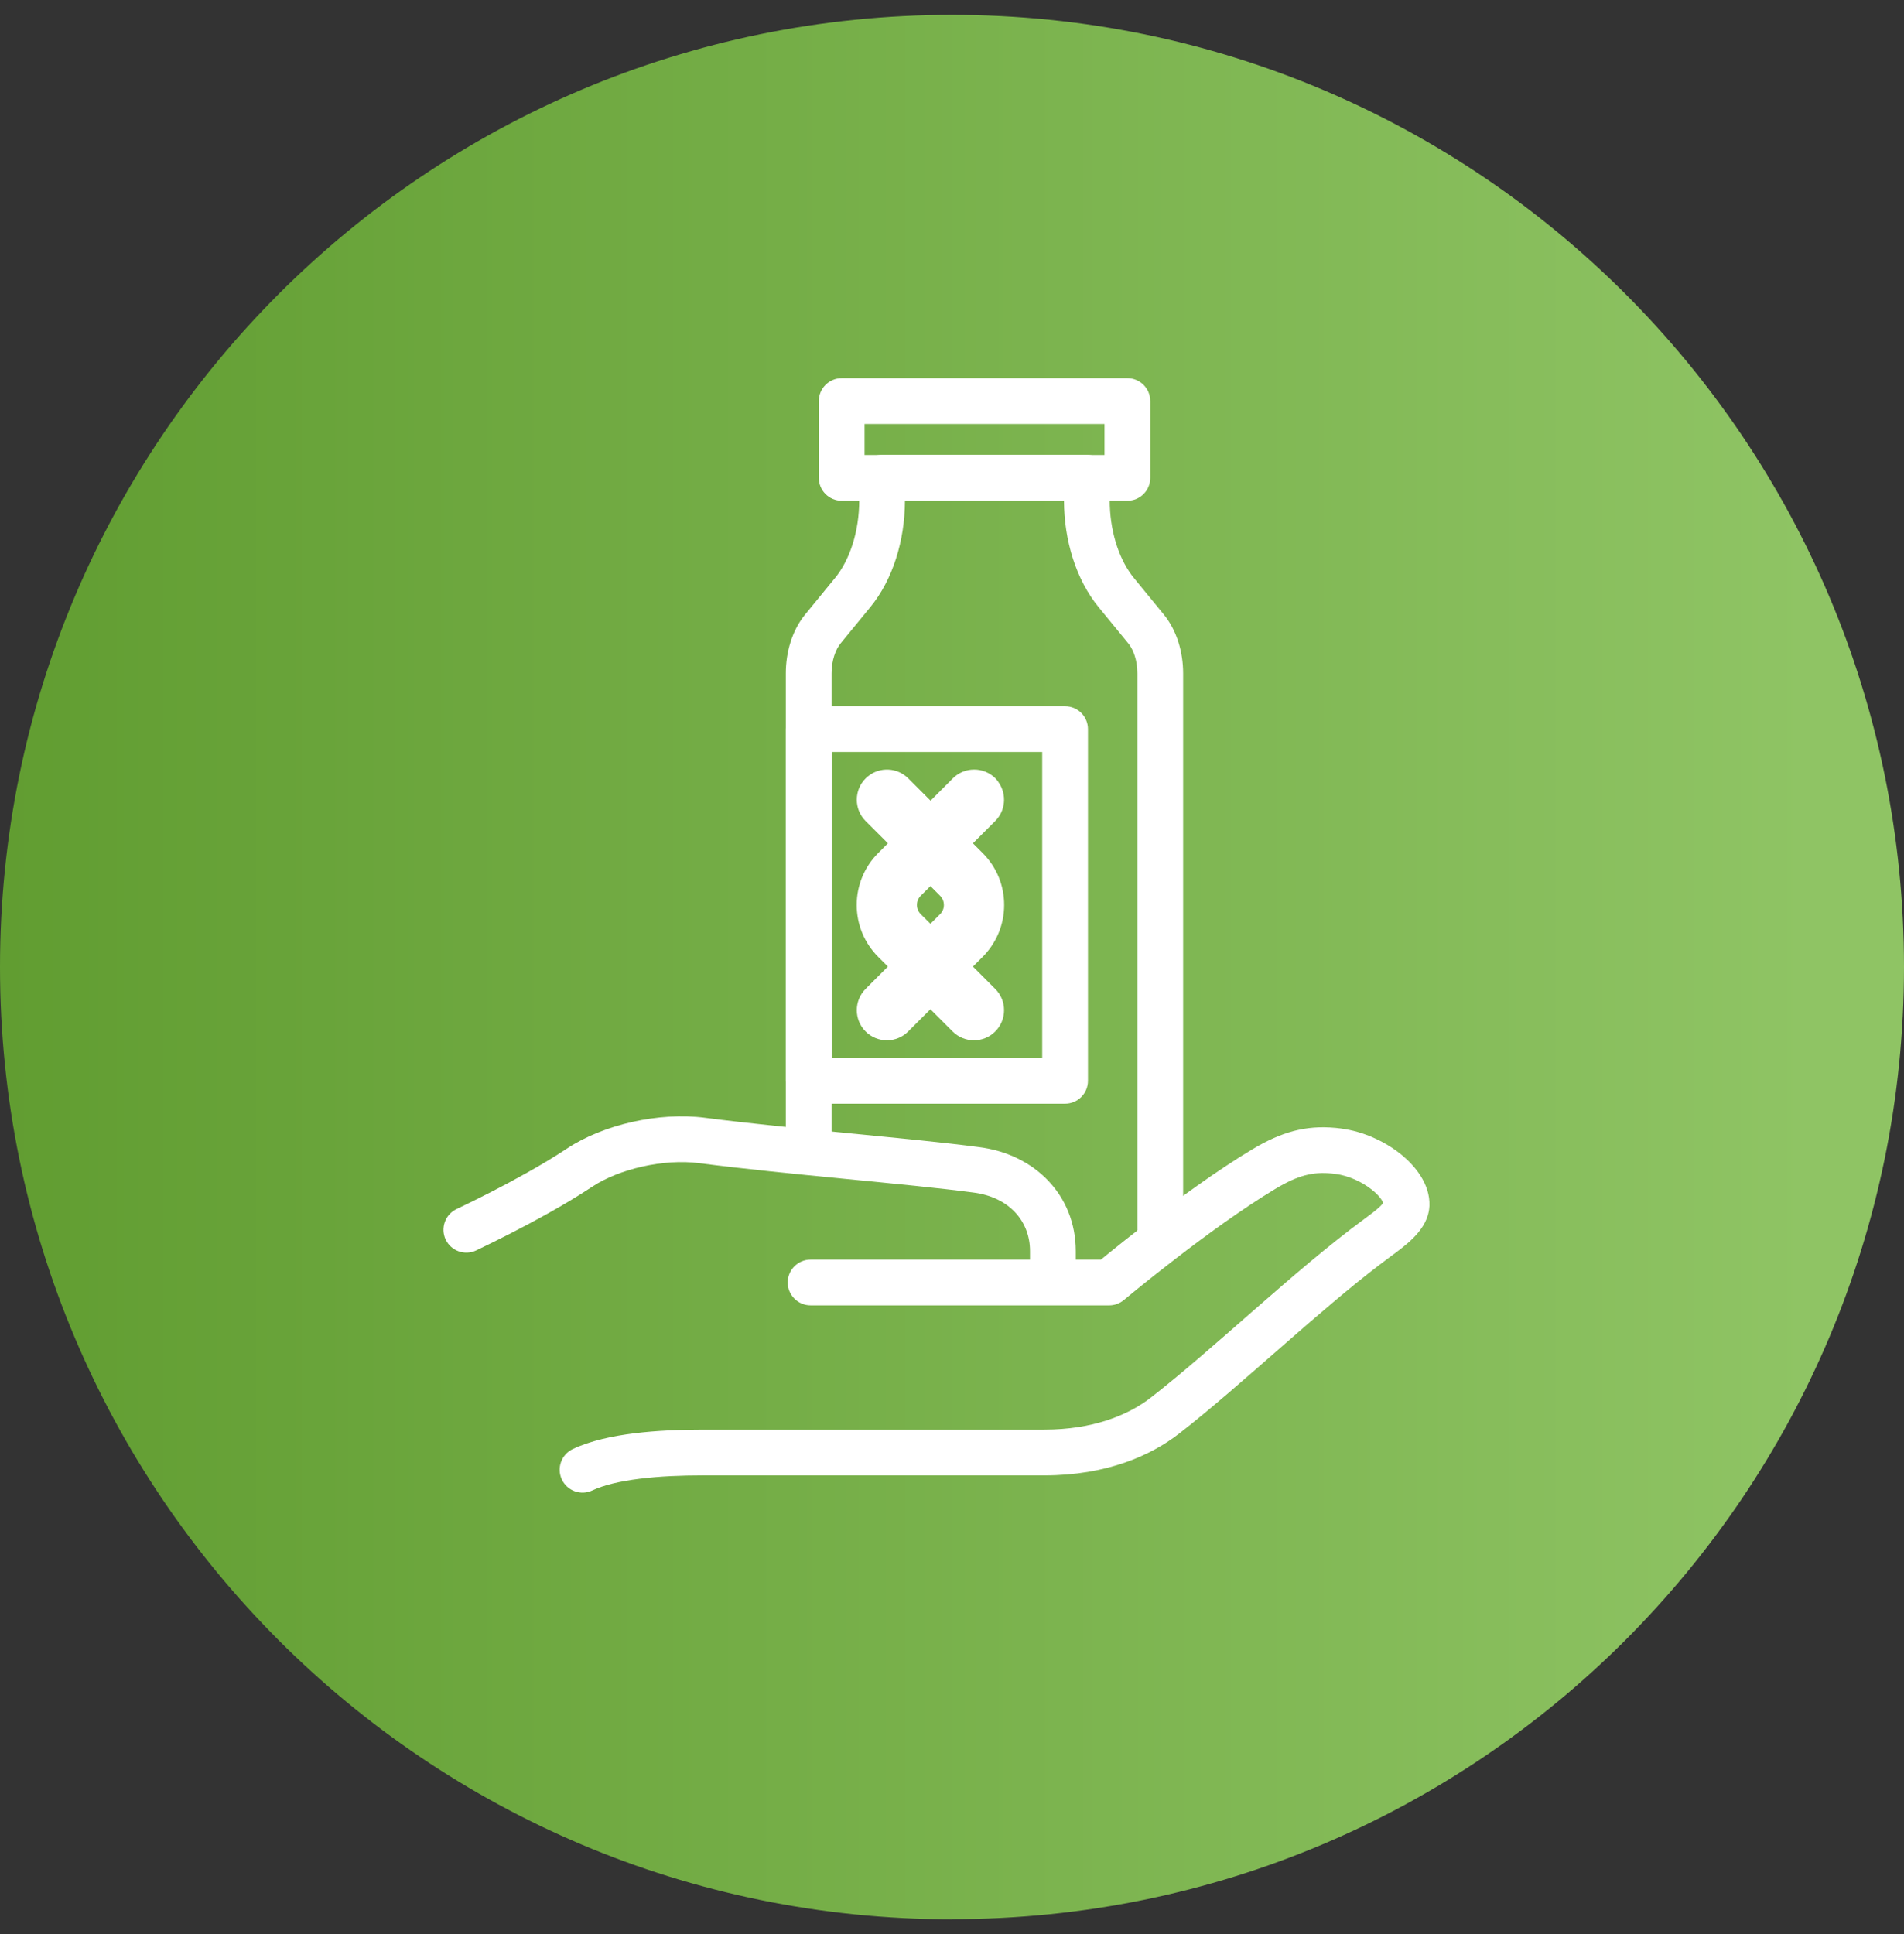 <svg width="64" height="65" viewBox="0 0 64 65" fill="none" xmlns="http://www.w3.org/2000/svg">
<rect x="0" y="0" width="64" height="65" fill="#333333" stroke="none"/>
<g clip-path="url(#clip0_3043_6631)">
<path d="M32.003 64.5C49.677 64.5 64 50.172 64 32.497C64 14.823 49.672 0.5 32.003 0.5C14.334 0.5 0 14.829 0 32.503C0 50.177 14.329 64.505 32.003 64.505" fill="url(#paint0_linear_3043_6631)"/>
<path d="M31.727 30.414C31.727 30.296 31.682 30.188 31.598 30.103L31.275 29.78L30.951 30.103C30.866 30.189 30.822 30.294 30.822 30.414C30.822 30.531 30.867 30.64 30.951 30.725L31.275 31.047L31.598 30.725C31.683 30.639 31.727 30.534 31.727 30.414ZM33.753 30.414C33.753 31.074 33.491 31.698 33.027 32.162L32.704 32.485L33.452 33.234C33.849 33.63 33.849 34.271 33.452 34.667C33.26 34.86 33.001 34.963 32.738 34.963C32.475 34.963 32.216 34.86 32.023 34.667L31.275 33.919L30.526 34.667C30.334 34.86 30.075 34.963 29.812 34.963C29.549 34.963 29.289 34.86 29.097 34.667C28.701 34.271 28.701 33.63 29.097 33.234L29.845 32.485L29.522 32.162C29.053 31.693 28.797 31.072 28.797 30.414C28.797 29.754 29.058 29.13 29.522 28.666L29.845 28.342L29.097 27.594C28.701 27.198 28.701 26.557 29.097 26.16L29.174 26.091C29.573 25.766 30.159 25.789 30.53 26.16L31.279 26.909L32.027 26.16C32.423 25.764 33.065 25.764 33.461 26.16C33.509 26.208 33.549 26.262 33.582 26.319C33.842 26.712 33.799 27.247 33.452 27.594L32.704 28.342L33.027 28.666C33.497 29.135 33.753 29.755 33.753 30.414Z" fill="white"/>
<path d="M28.292 16.829C27.867 16.829 27.523 16.484 27.523 16.06V13.479C27.523 13.055 27.867 12.71 28.292 12.71H37.895C38.32 12.71 38.664 13.055 38.664 13.479V16.06C38.664 16.484 38.32 16.829 37.895 16.829H28.292ZM37.126 14.249L29.061 14.249V15.291L37.126 15.291V14.249Z" fill="white"/>
<path d="M38.231 41.406V22.628C38.231 22.192 38.095 21.829 37.929 21.627L36.929 20.406V20.406C36.168 19.477 35.767 18.159 35.764 16.824H30.419C30.415 18.159 30.015 19.477 29.253 20.406L28.253 21.626L28.253 21.627C28.088 21.829 27.952 22.192 27.952 22.628V38.48C27.952 38.904 27.608 39.248 27.183 39.248C26.758 39.248 26.414 38.904 26.414 38.48V22.628C26.414 21.913 26.628 21.184 27.063 20.653H27.063L28.063 19.431L28.064 19.431C28.558 18.83 28.882 17.872 28.882 16.805V16.055C28.882 15.63 29.226 15.286 29.651 15.286H36.532C36.957 15.286 37.301 15.63 37.301 16.055V16.805C37.301 17.805 37.586 18.71 38.028 19.314L38.119 19.431L38.119 19.431L39.12 20.653C39.554 21.184 39.769 21.913 39.769 22.628V41.406C39.769 41.83 39.424 42.175 39 42.175C38.575 42.175 38.231 41.83 38.231 41.406Z" fill="white"/>
<path d="M27.186 37.094C26.761 37.094 26.417 36.749 26.417 36.325V24.504C26.417 24.079 26.761 23.735 27.186 23.735H35.801C36.226 23.735 36.57 24.079 36.57 24.504V36.325C36.57 36.749 36.226 37.094 35.801 37.094H27.186ZM35.032 25.273H27.955V35.556H35.032V25.273Z" fill="white"/>
<path d="M34.622 43.052V42.047C34.622 41.034 33.911 40.224 32.701 40.077C32.698 40.077 32.695 40.076 32.693 40.076C31.615 39.932 30.069 39.782 28.405 39.62C26.75 39.458 24.986 39.284 23.501 39.092L23.499 39.092C22.312 38.936 20.803 39.29 19.914 39.879L19.914 39.879C19.447 40.188 18.934 40.495 18.414 40.784C17.591 41.245 16.742 41.673 16.006 42.025C15.623 42.207 15.164 42.045 14.981 41.662C14.799 41.279 14.961 40.819 15.344 40.636C16.059 40.296 16.877 39.882 17.663 39.442L17.664 39.442C18.161 39.165 18.639 38.879 19.064 38.597H19.064C20.276 37.794 22.16 37.365 23.7 37.567L23.699 37.567C25.156 37.755 26.895 37.927 28.554 38.089C30.2 38.25 31.776 38.402 32.886 38.55H32.887C32.888 38.55 32.89 38.55 32.892 38.55C32.893 38.55 32.894 38.551 32.896 38.551H32.895C34.774 38.782 36.16 40.163 36.16 42.047V43.052C36.16 43.477 35.816 43.821 35.391 43.821C34.966 43.821 34.622 43.477 34.622 43.052Z" fill="white"/>
<path d="M42.269 38.525C43.219 37.989 44.041 37.79 45.092 37.929L45.091 37.93C45.827 38.027 46.535 38.355 47.063 38.773C47.549 39.158 48.077 39.782 48.048 40.531C48.048 40.534 48.047 40.538 48.047 40.541C48.021 41.055 47.681 41.435 47.471 41.64C47.234 41.871 46.948 42.077 46.764 42.212L46.338 42.532C45.335 43.3 44.257 44.232 43.173 45.179C41.946 46.251 40.708 47.348 39.61 48.199L39.608 48.2C38.693 48.906 37.212 49.586 35.104 49.586H23.629C22.909 49.586 22.174 49.615 21.511 49.698C20.837 49.781 20.287 49.913 19.91 50.091C19.526 50.273 19.068 50.108 18.886 49.724C18.705 49.34 18.869 48.882 19.253 48.7C19.847 48.42 20.584 48.263 21.321 48.171C22.07 48.078 22.873 48.047 23.629 48.047H35.104C36.754 48.047 37.87 47.553 38.541 47.077L38.669 46.982C39.721 46.166 40.916 45.109 42.161 44.021C43.394 42.943 44.672 41.839 45.853 40.973C46.065 40.817 46.253 40.679 46.397 40.539C46.444 40.493 46.474 40.456 46.496 40.429C46.465 40.355 46.374 40.19 46.107 39.979C45.777 39.717 45.326 39.511 44.89 39.454H44.89C44.228 39.367 43.735 39.462 43.016 39.87L42.869 39.956C41.768 40.616 40.499 41.545 39.493 42.321C38.993 42.706 38.563 43.05 38.258 43.297C38.106 43.42 37.985 43.519 37.903 43.587C37.862 43.621 37.83 43.648 37.809 43.666C37.798 43.674 37.79 43.681 37.785 43.685C37.783 43.687 37.781 43.689 37.779 43.69C37.779 43.69 37.779 43.691 37.778 43.691H37.778C37.639 43.807 37.464 43.871 37.284 43.871H27.247C26.822 43.871 26.478 43.526 26.478 43.102C26.478 42.677 26.822 42.333 27.247 42.333H37.007C37.084 42.27 37.179 42.192 37.29 42.102C37.602 41.849 38.042 41.498 38.554 41.103C39.573 40.317 40.898 39.344 42.078 38.637L42.269 38.525Z" fill="white"/>
</g>
<defs>
<linearGradient id="paint0_linear_3043_6631" x1="60.878" y1="32.503" x2="7.04414e-07" y2="32.503" gradientUnits="userSpaceOnUse">
<stop stop-color="#8FC464"/>
<stop offset="1" stop-color="#619D31"/>
</linearGradient>
<clipPath id="clip0_3043_6631">
<rect width="64" height="64" fill="white" transform="translate(0 0.5)"/>
</clipPath>
</defs>
</svg>
